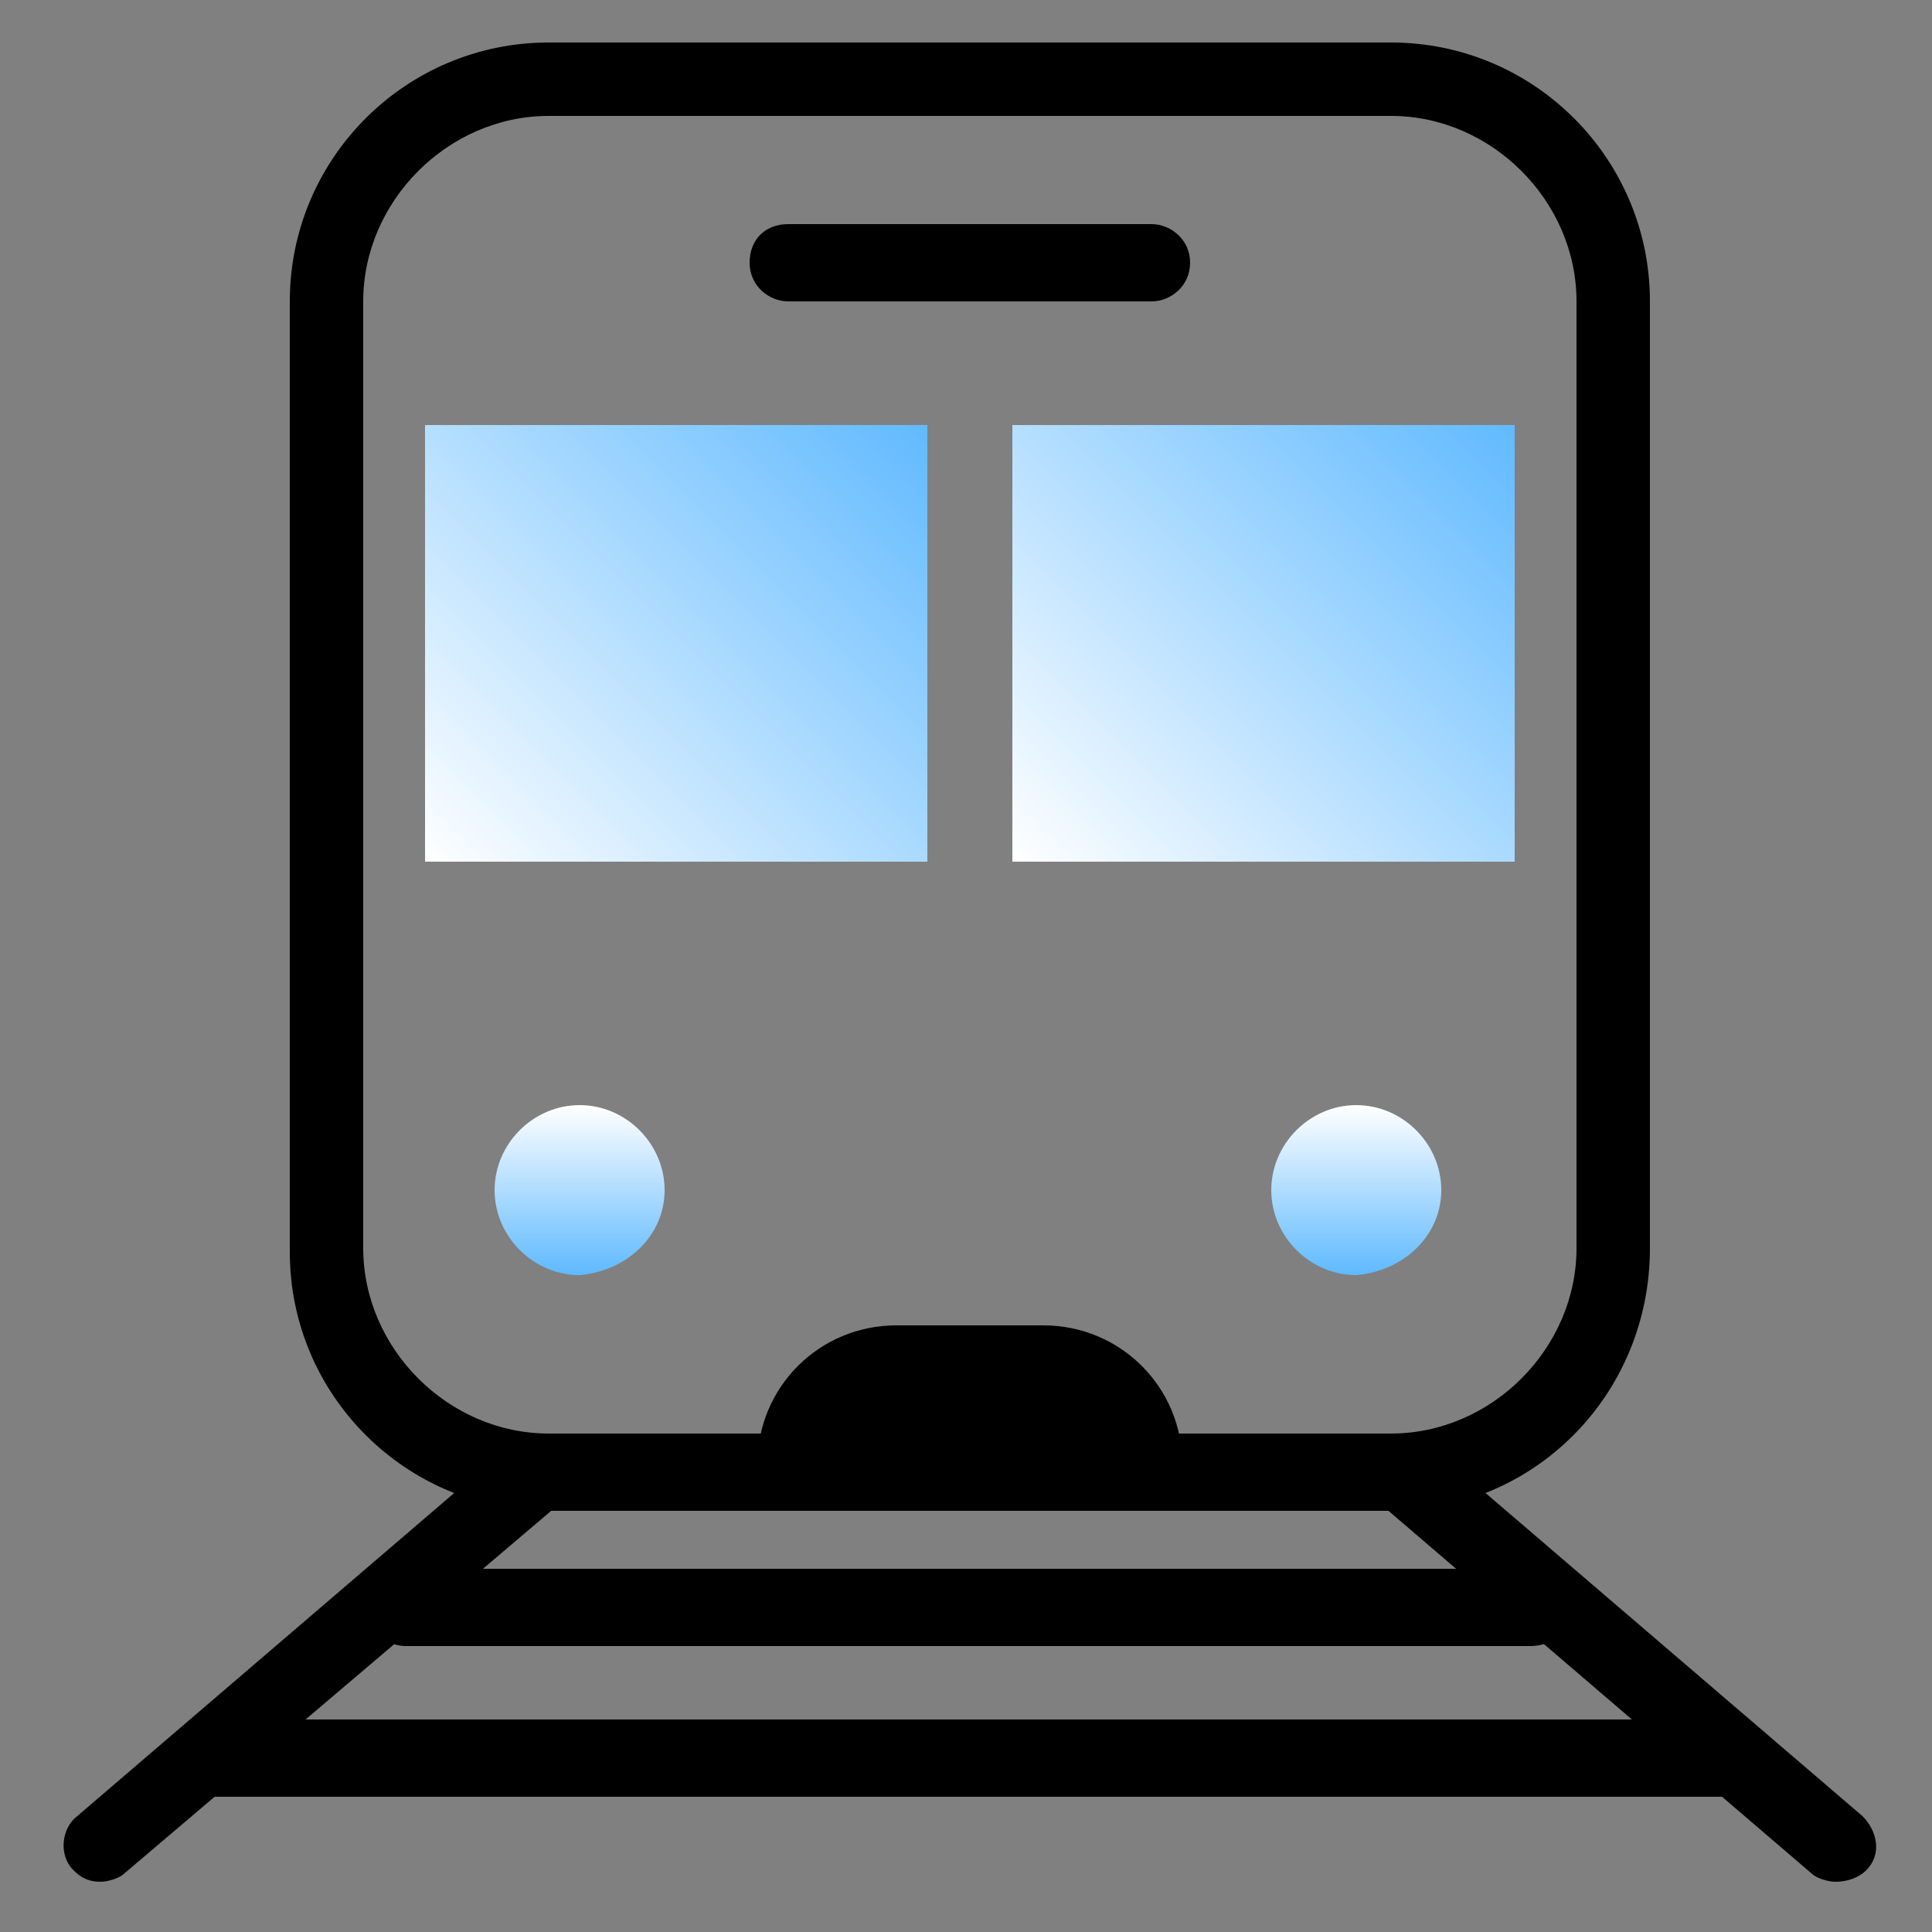 <?xml version="1.0" encoding="utf-8"?>
<!-- Generator: Adobe Illustrator 25.1.0, SVG Export Plug-In . SVG Version: 6.00 Build 0)  -->
<svg version="1.1" id="Layer_1" xmlns="http://www.w3.org/2000/svg" xmlns:xlink="http://www.w3.org/1999/xlink" x="0px" y="0px"
	 viewBox="0 0 50 50" style="enable-background:new 0 0 50 50;" xml:space="preserve">
<rect x="0" y="0" width="50" height="50" fill="#808080" stroke="none"/>
<style type="text/css">
	.st0{fill:url(#SVGID_1_);}
	.st1{fill:url(#SVGID_2_);}
	.st2{fill:url(#SVGID_3_);}
	.st3{fill:url(#SVGID_4_);}
</style>
<path d="M30.6,37.9h-11v0c0-2,1.6-3.6,3.6-3.6H27C29,34.3,30.6,35.9,30.6,37.9L30.6,37.9z"/>
<path d="M36,39.1H14.2c-3.7,0-6.7-3-6.7-6.7V7.8c0-3.7,3-6.7,6.7-6.7H36c3.7,0,6.7,3,6.7,6.7v24.5C42.7,36.1,39.7,39.1,36,39.1z
	 M14.2,3c-2.6,0-4.8,2.2-4.8,4.8v24.5c0,2.6,2.2,4.8,4.8,4.8H36c2.6,0,4.8-2.2,4.8-4.8V7.8C40.8,5.2,38.6,3,36,3H14.2z"/>
<path d="M2.6,48.7c-0.3,0-0.5-0.1-0.7-0.3C1.5,48,1.6,47.3,2,47l11.2-9.6c0.4-0.4,1-0.3,1.4,0.1c0.4,0.4,0.3,1-0.1,1.4L3.2,48.5
	C3.1,48.6,2.8,48.7,2.6,48.7z"/>
<path d="M47.5,48.7c-0.2,0-0.5-0.1-0.6-0.2l-11.2-9.6c-0.4-0.4-0.5-1-0.1-1.4c0.4-0.4,1-0.5,1.4-0.1L48.2,47c0.4,0.4,0.5,1,0.1,1.4
	C48.1,48.6,47.8,48.7,47.5,48.7z"/>
<path d="M44.7,46.5H5.5c-0.5,0-1-0.4-1-1s0.4-1,1-1h39.2c0.5,0,1,0.4,1,1S45.2,46.5,44.7,46.5z"/>
<path d="M39.6,42.6H10.5c-0.5,0-1-0.4-1-1s0.4-1,1-1h29.1c0.5,0,1,0.4,1,1S40.2,42.6,39.6,42.6z"/>
<linearGradient id="SVGID_1_" gradientUnits="userSpaceOnUse" x1="11.38" y1="22.764" x2="23.533" y2="10.611">
	<stop  offset="0" style="stop-color:#FFFFFF"/>
	<stop  offset="1" style="stop-color:#61BAFF"/>
</linearGradient>
<rect x="11" y="11" class="st0" width="13" height="11.3"/>
<linearGradient id="SVGID_2_" gradientUnits="userSpaceOnUse" x1="26.603" y1="22.764" x2="38.756" y2="10.611">
	<stop  offset="0" style="stop-color:#FFFFFF"/>
	<stop  offset="1" style="stop-color:#61BAFF"/>
</linearGradient>
<rect x="26.2" y="11" class="st1" width="13" height="11.3"/>
<path d="M29.8,7.8h-9.4c-0.5,0-1-0.4-1-1s0.4-1,1-1h9.4c0.5,0,1,0.4,1,1S30.3,7.8,29.8,7.8z"/>
<linearGradient id="SVGID_3_" gradientUnits="userSpaceOnUse" x1="15.027" y1="28.611" x2="15.027" y2="32.943">
	<stop  offset="0" style="stop-color:#FFFFFF"/>
	<stop  offset="1" style="stop-color:#61BAFF"/>
</linearGradient>
<path class="st2" d="M17.2,30.8c0-1.2-1-2.2-2.2-2.2c-1.2,0-2.2,1-2.2,2.2c0,1.2,1,2.2,2.2,2.2C16.2,32.9,17.2,32,17.2,30.8z"/>
<linearGradient id="SVGID_4_" gradientUnits="userSpaceOnUse" x1="35.109" y1="28.611" x2="35.109" y2="32.943">
	<stop  offset="0" style="stop-color:#FFFFFF"/>
	<stop  offset="1" style="stop-color:#61BAFF"/>
</linearGradient>
<path class="st3" d="M37.3,30.8c0-1.2-1-2.2-2.2-2.2c-1.2,0-2.2,1-2.2,2.2c0,1.2,1,2.2,2.2,2.2C36.3,32.9,37.3,32,37.3,30.8z"/>
</svg>
